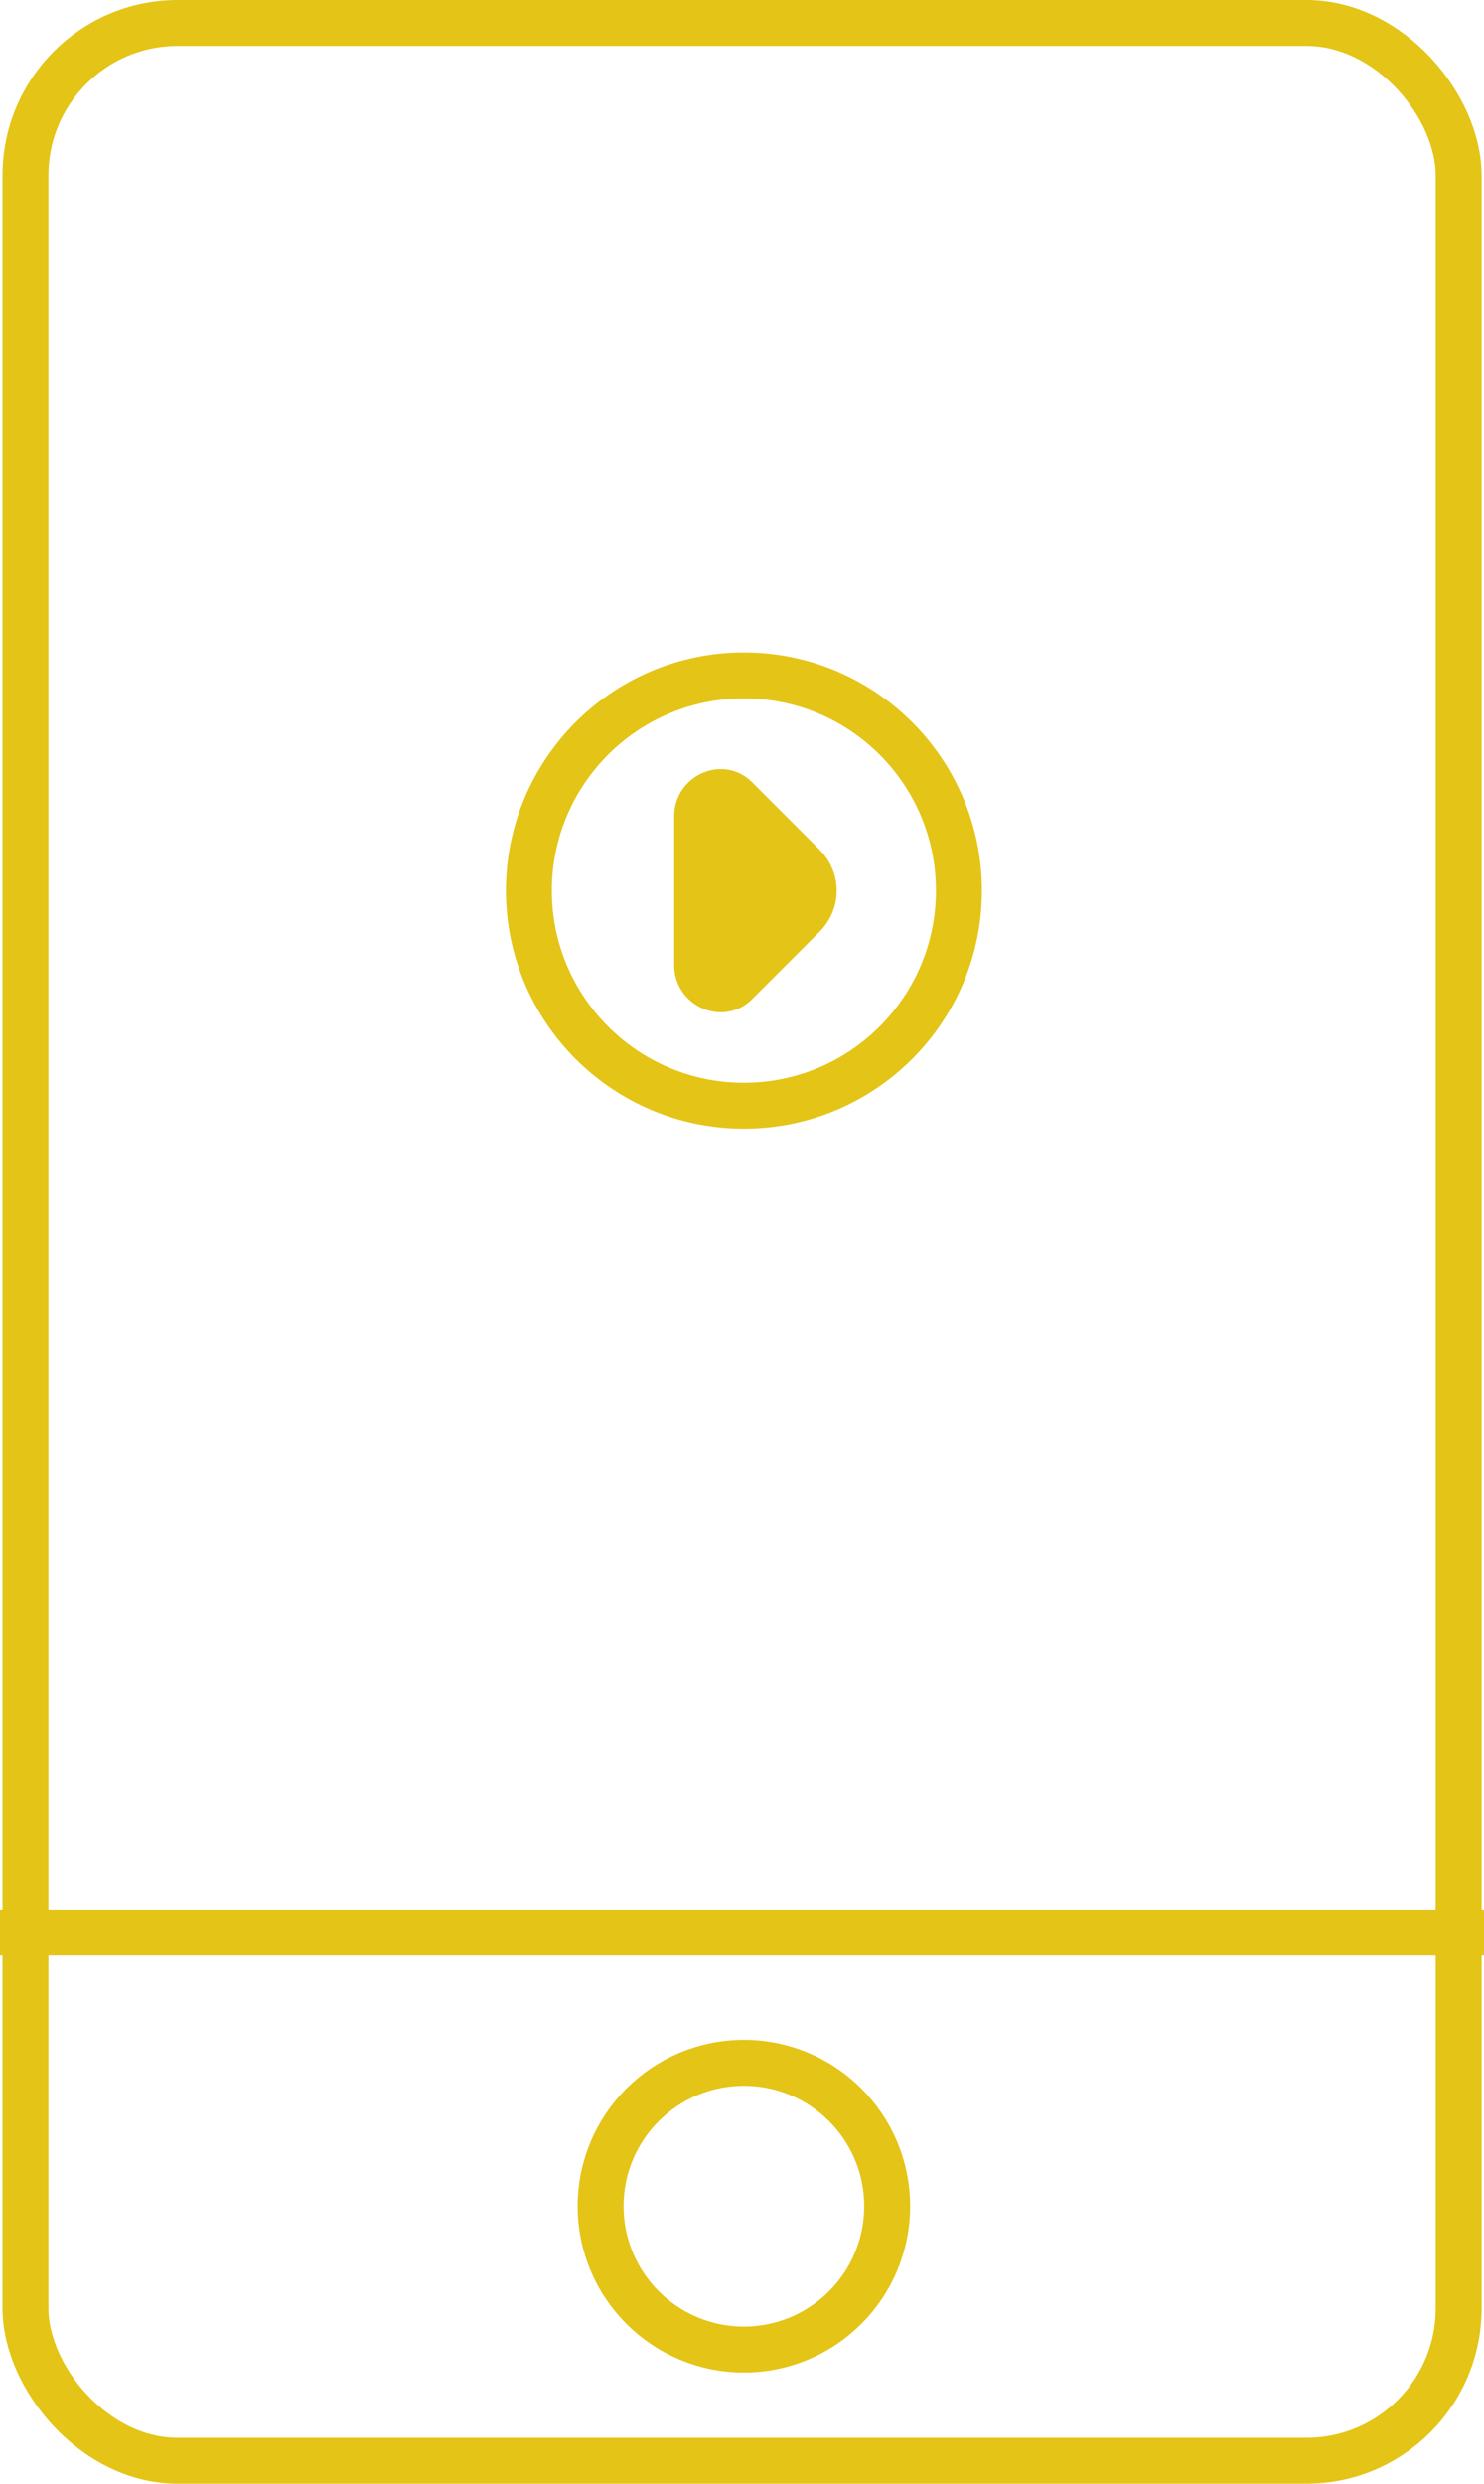 <?xml version="1.0" encoding="UTF-8"?>
<svg id="Ebene_2" data-name="Ebene 2" xmlns="http://www.w3.org/2000/svg" viewBox="0 0 129.27 216.22">
  <defs>
    <style>
      .cls-1 {
        fill: none;
      }

      .cls-1, .cls-2 {
        stroke: #e4c417;
        stroke-miterlimit: 10;
        stroke-width: 4px;
      }

      .cls-2 {
        fill: #e4c417;
      }
    </style>
  </defs>
  <g id="Ebene_1-2" data-name="Ebene 1">
    <rect class="cls-1" x="2.22" y="2" width="124.84" height="212.22" rx="13.26" ry="13.26"/>
    <line class="cls-1" y1="168.24" x2="129.27" y2="168.24"/>
    <circle class="cls-1" cx="64.8" cy="192.06" r="12.48"/>
    <circle class="cls-1" cx="64.8" cy="77.53" r="18.73"/>
    <path class="cls-2" d="m60.73,71.02c0-1.73,2.1-2.75,3.34-1.54,0,0,.02.02.03.03l5.9,5.9c1.18,1.18,1.18,3.08,0,4.26l-5.9,5.9s-.02.02-.03.03c-1.24,1.2-3.34.18-3.34-1.54v-13.02Z"/>
  </g>
</svg>